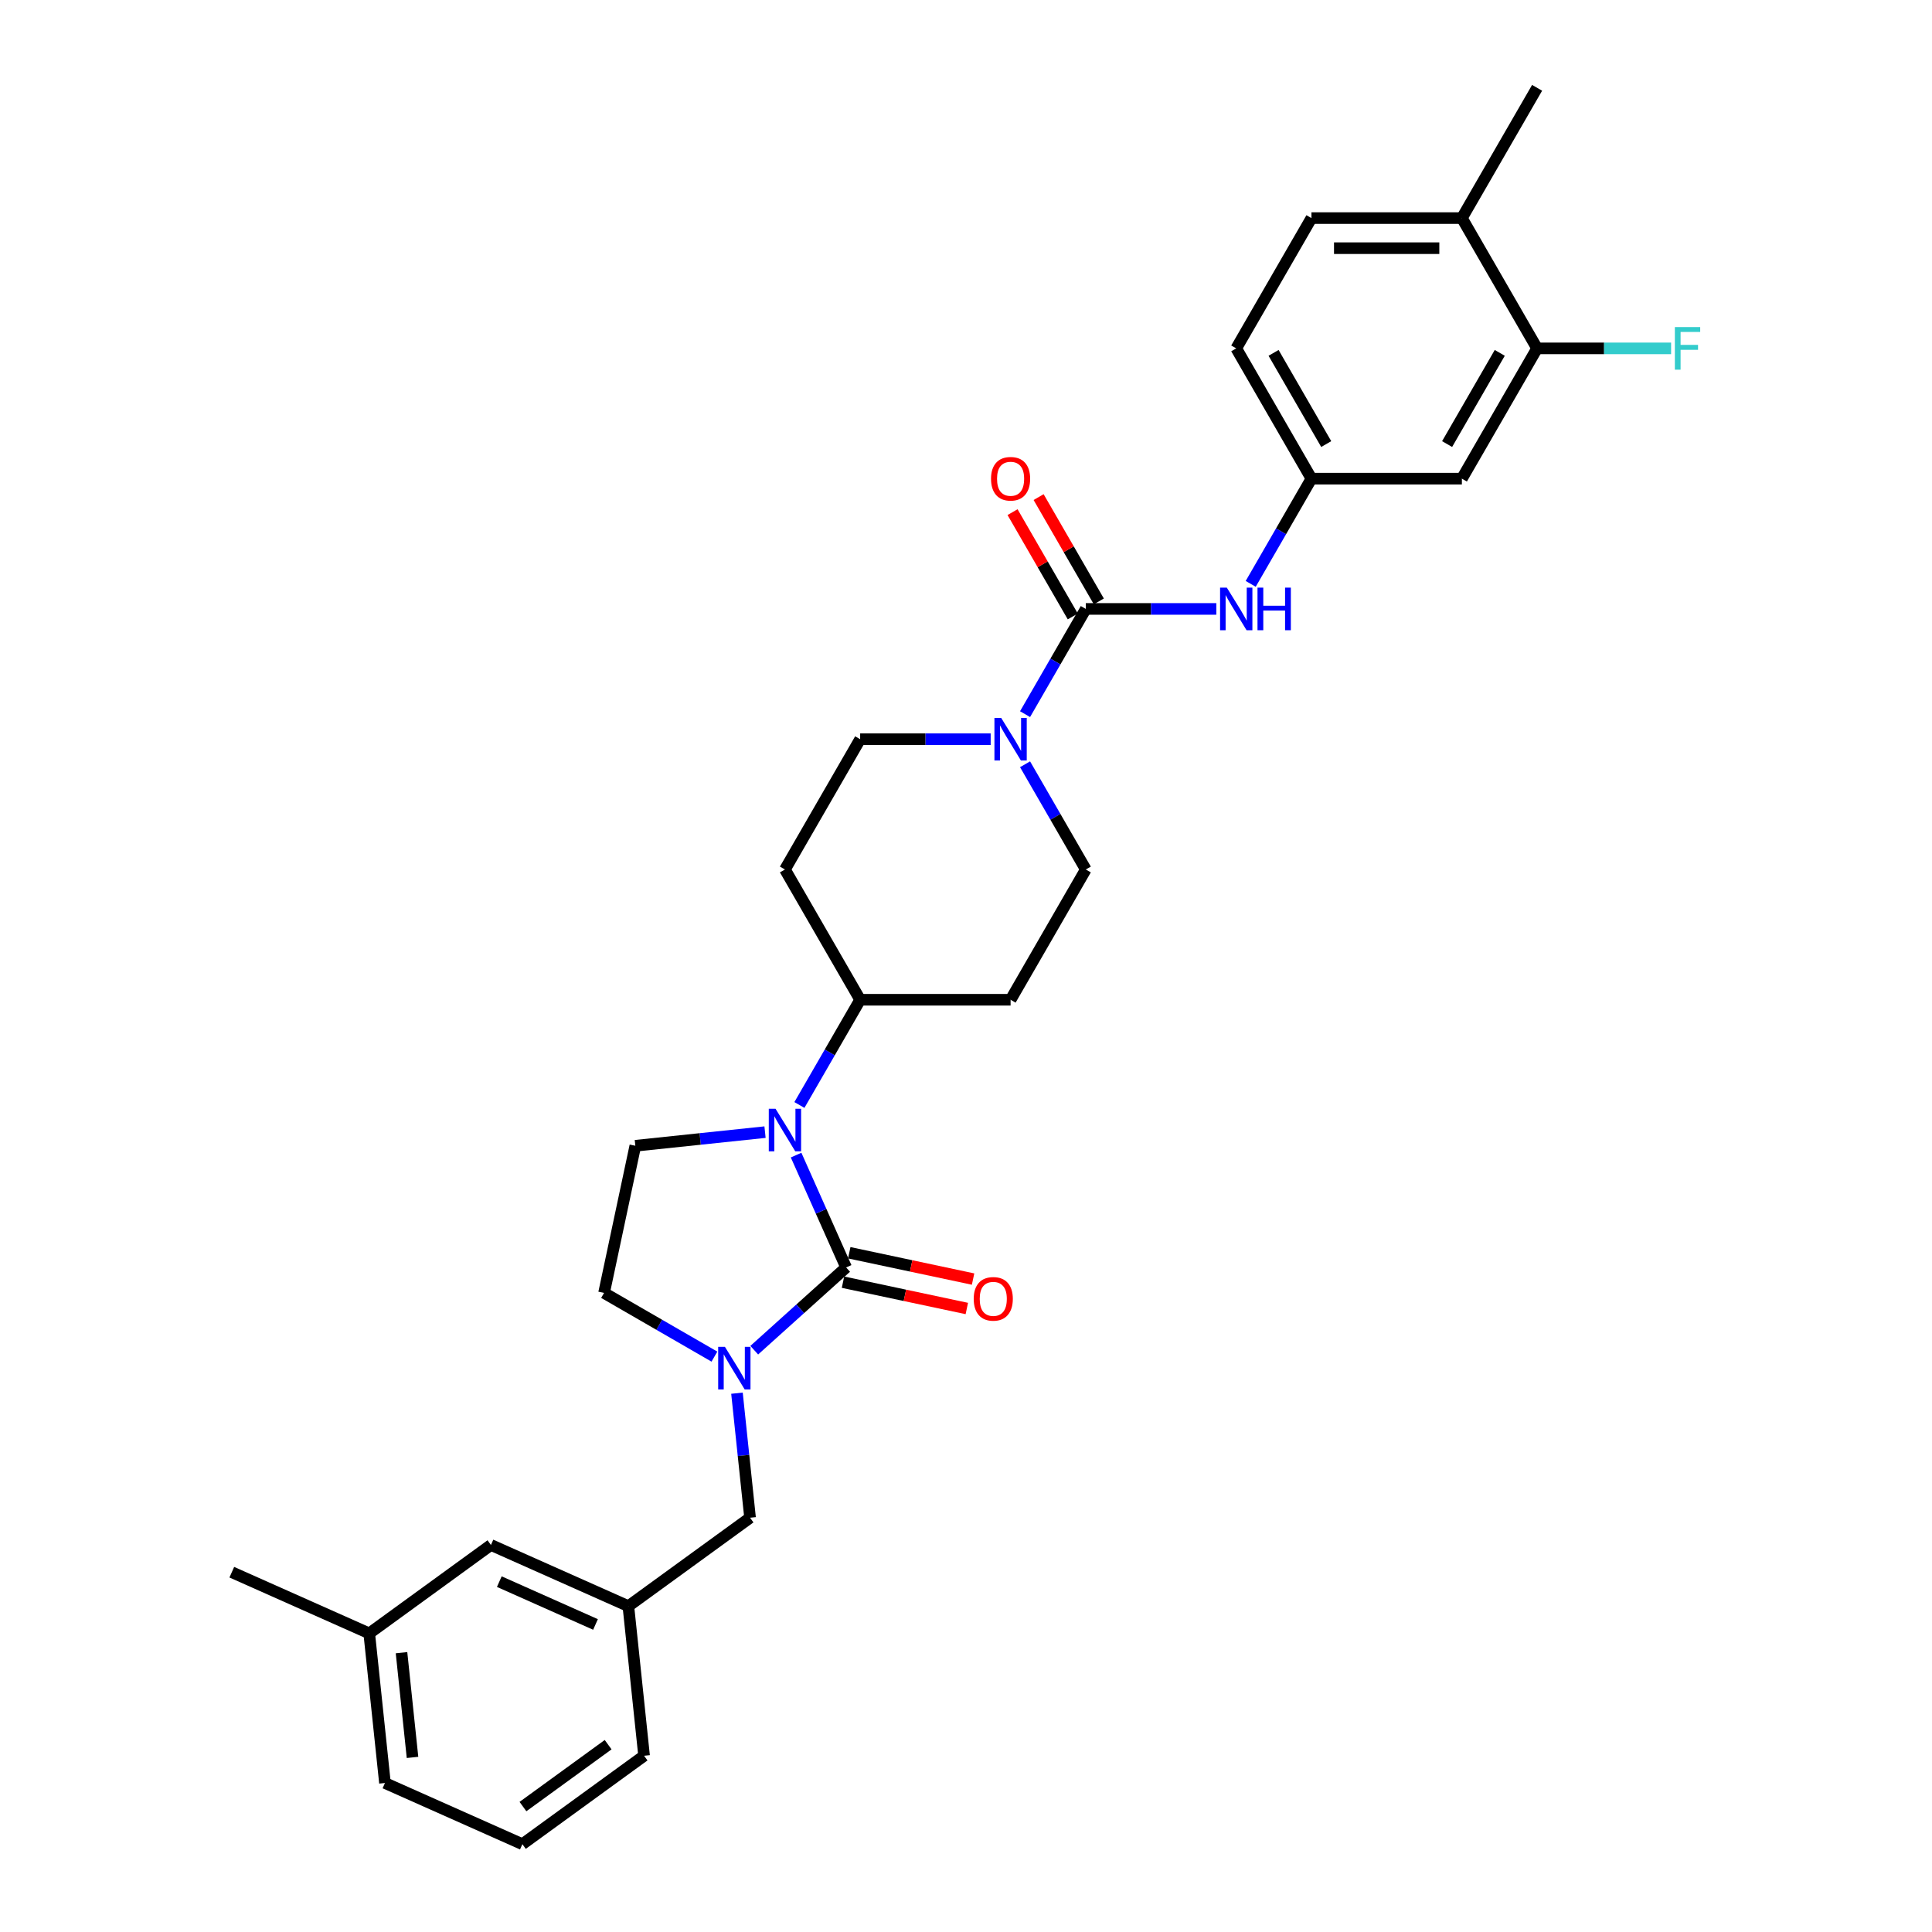 <?xml version='1.0' encoding='iso-8859-1'?>
<svg version='1.1' baseProfile='full'
              xmlns='http://www.w3.org/2000/svg'
                      xmlns:rdkit='http://www.rdkit.org/xml'
                      xmlns:xlink='http://www.w3.org/1999/xlink'
                  xml:space='preserve'
width='1000px' height='1000px' viewBox='0 0 1000 1000'>
<!-- END OF HEADER -->
<rect style='opacity:1.0;fill:#FFFFFF;stroke:none' width='1000' height='1000' x='0' y='0'> </rect>
<path class='bond-0' d='M 437.954,656.038 L 425.007,626.958' style='fill:none;fill-rule:evenodd;stroke:#000000;stroke-width:6px;stroke-linecap:butt;stroke-linejoin:miter;stroke-opacity:1' />
<path class='bond-0' d='M 425.007,626.958 L 412.06,597.878' style='fill:none;fill-rule:evenodd;stroke:#0000FF;stroke-width:6px;stroke-linecap:butt;stroke-linejoin:miter;stroke-opacity:1' />
<path class='bond-1' d='M 437.954,656.038 L 414.177,677.447' style='fill:none;fill-rule:evenodd;stroke:#000000;stroke-width:6px;stroke-linecap:butt;stroke-linejoin:miter;stroke-opacity:1' />
<path class='bond-1' d='M 414.177,677.447 L 390.399,698.856' style='fill:none;fill-rule:evenodd;stroke:#0000FF;stroke-width:6px;stroke-linecap:butt;stroke-linejoin:miter;stroke-opacity:1' />
<path class='bond-11' d='M 436.335,663.654 L 468.381,670.466' style='fill:none;fill-rule:evenodd;stroke:#000000;stroke-width:6px;stroke-linecap:butt;stroke-linejoin:miter;stroke-opacity:1' />
<path class='bond-11' d='M 468.381,670.466 L 500.428,677.277' style='fill:none;fill-rule:evenodd;stroke:#FF0000;stroke-width:6px;stroke-linecap:butt;stroke-linejoin:miter;stroke-opacity:1' />
<path class='bond-11' d='M 439.573,648.422 L 471.619,655.233' style='fill:none;fill-rule:evenodd;stroke:#000000;stroke-width:6px;stroke-linecap:butt;stroke-linejoin:miter;stroke-opacity:1' />
<path class='bond-11' d='M 471.619,655.233 L 503.666,662.045' style='fill:none;fill-rule:evenodd;stroke:#FF0000;stroke-width:6px;stroke-linecap:butt;stroke-linejoin:miter;stroke-opacity:1' />
<path class='bond-5' d='M 395.975,585.99 L 362.411,589.518' style='fill:none;fill-rule:evenodd;stroke:#0000FF;stroke-width:6px;stroke-linecap:butt;stroke-linejoin:miter;stroke-opacity:1' />
<path class='bond-5' d='M 362.411,589.518 L 328.847,593.045' style='fill:none;fill-rule:evenodd;stroke:#000000;stroke-width:6px;stroke-linecap:butt;stroke-linejoin:miter;stroke-opacity:1' />
<path class='bond-6' d='M 413.773,571.934 L 429.495,544.705' style='fill:none;fill-rule:evenodd;stroke:#0000FF;stroke-width:6px;stroke-linecap:butt;stroke-linejoin:miter;stroke-opacity:1' />
<path class='bond-6' d='M 429.495,544.705 L 445.216,517.475' style='fill:none;fill-rule:evenodd;stroke:#000000;stroke-width:6px;stroke-linecap:butt;stroke-linejoin:miter;stroke-opacity:1' />
<path class='bond-9' d='M 381.454,721.111 L 384.841,753.343' style='fill:none;fill-rule:evenodd;stroke:#0000FF;stroke-width:6px;stroke-linecap:butt;stroke-linejoin:miter;stroke-opacity:1' />
<path class='bond-9' d='M 384.841,753.343 L 388.229,785.575' style='fill:none;fill-rule:evenodd;stroke:#000000;stroke-width:6px;stroke-linecap:butt;stroke-linejoin:miter;stroke-opacity:1' />
<path class='bond-10' d='M 369.781,702.187 L 341.22,685.697' style='fill:none;fill-rule:evenodd;stroke:#0000FF;stroke-width:6px;stroke-linecap:butt;stroke-linejoin:miter;stroke-opacity:1' />
<path class='bond-10' d='M 341.22,685.697 L 312.659,669.207' style='fill:none;fill-rule:evenodd;stroke:#000000;stroke-width:6px;stroke-linecap:butt;stroke-linejoin:miter;stroke-opacity:1' />
<path class='bond-2' d='M 562.01,315.18 L 546.289,342.41' style='fill:none;fill-rule:evenodd;stroke:#000000;stroke-width:6px;stroke-linecap:butt;stroke-linejoin:miter;stroke-opacity:1' />
<path class='bond-2' d='M 546.289,342.41 L 530.568,369.64' style='fill:none;fill-rule:evenodd;stroke:#0000FF;stroke-width:6px;stroke-linecap:butt;stroke-linejoin:miter;stroke-opacity:1' />
<path class='bond-4' d='M 562.01,315.18 L 595.787,315.18' style='fill:none;fill-rule:evenodd;stroke:#000000;stroke-width:6px;stroke-linecap:butt;stroke-linejoin:miter;stroke-opacity:1' />
<path class='bond-4' d='M 595.787,315.18 L 629.564,315.18' style='fill:none;fill-rule:evenodd;stroke:#0000FF;stroke-width:6px;stroke-linecap:butt;stroke-linejoin:miter;stroke-opacity:1' />
<path class='bond-17' d='M 568.754,311.287 L 553.167,284.291' style='fill:none;fill-rule:evenodd;stroke:#000000;stroke-width:6px;stroke-linecap:butt;stroke-linejoin:miter;stroke-opacity:1' />
<path class='bond-17' d='M 553.167,284.291 L 537.581,257.295' style='fill:none;fill-rule:evenodd;stroke:#FF0000;stroke-width:6px;stroke-linecap:butt;stroke-linejoin:miter;stroke-opacity:1' />
<path class='bond-17' d='M 555.267,319.074 L 539.681,292.077' style='fill:none;fill-rule:evenodd;stroke:#000000;stroke-width:6px;stroke-linecap:butt;stroke-linejoin:miter;stroke-opacity:1' />
<path class='bond-17' d='M 539.681,292.077 L 524.095,265.081' style='fill:none;fill-rule:evenodd;stroke:#FF0000;stroke-width:6px;stroke-linecap:butt;stroke-linejoin:miter;stroke-opacity:1' />
<path class='bond-3' d='M 512.77,382.612 L 478.993,382.612' style='fill:none;fill-rule:evenodd;stroke:#0000FF;stroke-width:6px;stroke-linecap:butt;stroke-linejoin:miter;stroke-opacity:1' />
<path class='bond-3' d='M 478.993,382.612 L 445.216,382.612' style='fill:none;fill-rule:evenodd;stroke:#000000;stroke-width:6px;stroke-linecap:butt;stroke-linejoin:miter;stroke-opacity:1' />
<path class='bond-31' d='M 530.568,395.584 L 546.289,422.814' style='fill:none;fill-rule:evenodd;stroke:#0000FF;stroke-width:6px;stroke-linecap:butt;stroke-linejoin:miter;stroke-opacity:1' />
<path class='bond-31' d='M 546.289,422.814 L 562.01,450.043' style='fill:none;fill-rule:evenodd;stroke:#000000;stroke-width:6px;stroke-linecap:butt;stroke-linejoin:miter;stroke-opacity:1' />
<path class='bond-12' d='M 647.363,302.208 L 663.084,274.979' style='fill:none;fill-rule:evenodd;stroke:#0000FF;stroke-width:6px;stroke-linecap:butt;stroke-linejoin:miter;stroke-opacity:1' />
<path class='bond-12' d='M 663.084,274.979 L 678.805,247.749' style='fill:none;fill-rule:evenodd;stroke:#000000;stroke-width:6px;stroke-linecap:butt;stroke-linejoin:miter;stroke-opacity:1' />
<path class='bond-30' d='M 328.847,593.045 L 312.659,669.207' style='fill:none;fill-rule:evenodd;stroke:#000000;stroke-width:6px;stroke-linecap:butt;stroke-linejoin:miter;stroke-opacity:1' />
<path class='bond-13' d='M 445.216,517.475 L 523.079,517.475' style='fill:none;fill-rule:evenodd;stroke:#000000;stroke-width:6px;stroke-linecap:butt;stroke-linejoin:miter;stroke-opacity:1' />
<path class='bond-14' d='M 445.216,517.475 L 406.284,450.043' style='fill:none;fill-rule:evenodd;stroke:#000000;stroke-width:6px;stroke-linecap:butt;stroke-linejoin:miter;stroke-opacity:1' />
<path class='bond-7' d='M 795.6,180.318 L 756.668,247.749' style='fill:none;fill-rule:evenodd;stroke:#000000;stroke-width:6px;stroke-linecap:butt;stroke-linejoin:miter;stroke-opacity:1' />
<path class='bond-7' d='M 776.274,182.646 L 749.022,229.848' style='fill:none;fill-rule:evenodd;stroke:#000000;stroke-width:6px;stroke-linecap:butt;stroke-linejoin:miter;stroke-opacity:1' />
<path class='bond-21' d='M 795.6,180.318 L 830.28,180.318' style='fill:none;fill-rule:evenodd;stroke:#000000;stroke-width:6px;stroke-linecap:butt;stroke-linejoin:miter;stroke-opacity:1' />
<path class='bond-21' d='M 830.28,180.318 L 864.96,180.318' style='fill:none;fill-rule:evenodd;stroke:#33CCCC;stroke-width:6px;stroke-linecap:butt;stroke-linejoin:miter;stroke-opacity:1' />
<path class='bond-33' d='M 795.6,180.318 L 756.668,112.886' style='fill:none;fill-rule:evenodd;stroke:#000000;stroke-width:6px;stroke-linecap:butt;stroke-linejoin:miter;stroke-opacity:1' />
<path class='bond-8' d='M 756.668,247.749 L 678.805,247.749' style='fill:none;fill-rule:evenodd;stroke:#000000;stroke-width:6px;stroke-linecap:butt;stroke-linejoin:miter;stroke-opacity:1' />
<path class='bond-19' d='M 388.229,785.575 L 325.237,831.342' style='fill:none;fill-rule:evenodd;stroke:#000000;stroke-width:6px;stroke-linecap:butt;stroke-linejoin:miter;stroke-opacity:1' />
<path class='bond-23' d='M 678.805,247.749 L 639.874,180.318' style='fill:none;fill-rule:evenodd;stroke:#000000;stroke-width:6px;stroke-linecap:butt;stroke-linejoin:miter;stroke-opacity:1' />
<path class='bond-23' d='M 686.452,229.848 L 659.2,182.646' style='fill:none;fill-rule:evenodd;stroke:#000000;stroke-width:6px;stroke-linecap:butt;stroke-linejoin:miter;stroke-opacity:1' />
<path class='bond-16' d='M 523.079,517.475 L 562.01,450.043' style='fill:none;fill-rule:evenodd;stroke:#000000;stroke-width:6px;stroke-linecap:butt;stroke-linejoin:miter;stroke-opacity:1' />
<path class='bond-15' d='M 406.284,450.043 L 445.216,382.612' style='fill:none;fill-rule:evenodd;stroke:#000000;stroke-width:6px;stroke-linecap:butt;stroke-linejoin:miter;stroke-opacity:1' />
<path class='bond-18' d='M 756.668,112.886 L 678.805,112.886' style='fill:none;fill-rule:evenodd;stroke:#000000;stroke-width:6px;stroke-linecap:butt;stroke-linejoin:miter;stroke-opacity:1' />
<path class='bond-18' d='M 744.989,128.459 L 690.485,128.459' style='fill:none;fill-rule:evenodd;stroke:#000000;stroke-width:6px;stroke-linecap:butt;stroke-linejoin:miter;stroke-opacity:1' />
<path class='bond-27' d='M 756.668,112.886 L 795.6,45.455' style='fill:none;fill-rule:evenodd;stroke:#000000;stroke-width:6px;stroke-linecap:butt;stroke-linejoin:miter;stroke-opacity:1' />
<path class='bond-22' d='M 325.237,831.342 L 254.105,799.672' style='fill:none;fill-rule:evenodd;stroke:#000000;stroke-width:6px;stroke-linecap:butt;stroke-linejoin:miter;stroke-opacity:1' />
<path class='bond-22' d='M 308.233,840.818 L 258.441,818.649' style='fill:none;fill-rule:evenodd;stroke:#000000;stroke-width:6px;stroke-linecap:butt;stroke-linejoin:miter;stroke-opacity:1' />
<path class='bond-26' d='M 325.237,831.342 L 333.375,908.779' style='fill:none;fill-rule:evenodd;stroke:#000000;stroke-width:6px;stroke-linecap:butt;stroke-linejoin:miter;stroke-opacity:1' />
<path class='bond-20' d='M 678.805,112.886 L 639.874,180.318' style='fill:none;fill-rule:evenodd;stroke:#000000;stroke-width:6px;stroke-linecap:butt;stroke-linejoin:miter;stroke-opacity:1' />
<path class='bond-24' d='M 254.105,799.672 L 191.112,845.439' style='fill:none;fill-rule:evenodd;stroke:#000000;stroke-width:6px;stroke-linecap:butt;stroke-linejoin:miter;stroke-opacity:1' />
<path class='bond-29' d='M 191.112,845.439 L 119.981,813.769' style='fill:none;fill-rule:evenodd;stroke:#000000;stroke-width:6px;stroke-linecap:butt;stroke-linejoin:miter;stroke-opacity:1' />
<path class='bond-32' d='M 191.112,845.439 L 199.251,922.876' style='fill:none;fill-rule:evenodd;stroke:#000000;stroke-width:6px;stroke-linecap:butt;stroke-linejoin:miter;stroke-opacity:1' />
<path class='bond-32' d='M 207.821,855.427 L 213.518,909.632' style='fill:none;fill-rule:evenodd;stroke:#000000;stroke-width:6px;stroke-linecap:butt;stroke-linejoin:miter;stroke-opacity:1' />
<path class='bond-25' d='M 270.383,954.545 L 333.375,908.779' style='fill:none;fill-rule:evenodd;stroke:#000000;stroke-width:6px;stroke-linecap:butt;stroke-linejoin:miter;stroke-opacity:1' />
<path class='bond-25' d='M 270.678,935.082 L 314.773,903.045' style='fill:none;fill-rule:evenodd;stroke:#000000;stroke-width:6px;stroke-linecap:butt;stroke-linejoin:miter;stroke-opacity:1' />
<path class='bond-28' d='M 270.383,954.545 L 199.251,922.876' style='fill:none;fill-rule:evenodd;stroke:#000000;stroke-width:6px;stroke-linecap:butt;stroke-linejoin:miter;stroke-opacity:1' />
<path  class='atom-1' d='M 401.41 573.881
L 408.636 585.56
Q 409.352 586.713, 410.504 588.8
Q 411.657 590.886, 411.719 591.011
L 411.719 573.881
L 414.647 573.881
L 414.647 595.932
L 411.625 595.932
L 403.87 583.162
Q 402.967 581.667, 402.002 579.954
Q 401.067 578.241, 400.787 577.712
L 400.787 595.932
L 397.922 595.932
L 397.922 573.881
L 401.41 573.881
' fill='#0000FF'/>
<path  class='atom-2' d='M 375.216 697.113
L 382.442 708.793
Q 383.158 709.945, 384.31 712.032
Q 385.463 714.118, 385.525 714.243
L 385.525 697.113
L 388.453 697.113
L 388.453 719.164
L 385.432 719.164
L 377.677 706.394
Q 376.773 704.899, 375.808 703.186
Q 374.873 701.473, 374.593 700.944
L 374.593 719.164
L 371.728 719.164
L 371.728 697.113
L 375.216 697.113
' fill='#0000FF'/>
<path  class='atom-4' d='M 518.205 371.587
L 525.43 383.266
Q 526.147 384.418, 527.299 386.505
Q 528.451 388.592, 528.514 388.716
L 528.514 371.587
L 531.441 371.587
L 531.441 393.637
L 528.42 393.637
L 520.665 380.868
Q 519.762 379.373, 518.796 377.66
Q 517.862 375.947, 517.582 375.417
L 517.582 393.637
L 514.716 393.637
L 514.716 371.587
L 518.205 371.587
' fill='#0000FF'/>
<path  class='atom-5' d='M 634.999 304.155
L 642.225 315.835
Q 642.941 316.987, 644.094 319.074
Q 645.246 321.16, 645.308 321.285
L 645.308 304.155
L 648.236 304.155
L 648.236 326.206
L 645.215 326.206
L 637.46 313.436
Q 636.557 311.941, 635.591 310.228
Q 634.657 308.515, 634.376 307.986
L 634.376 326.206
L 631.511 326.206
L 631.511 304.155
L 634.999 304.155
' fill='#0000FF'/>
<path  class='atom-5' d='M 650.883 304.155
L 653.873 304.155
L 653.873 313.53
L 665.148 313.53
L 665.148 304.155
L 668.138 304.155
L 668.138 326.206
L 665.148 326.206
L 665.148 316.021
L 653.873 316.021
L 653.873 326.206
L 650.883 326.206
L 650.883 304.155
' fill='#0000FF'/>
<path  class='atom-12' d='M 503.993 672.289
Q 503.993 666.994, 506.61 664.035
Q 509.226 661.077, 514.116 661.077
Q 519.005 661.077, 521.622 664.035
Q 524.238 666.994, 524.238 672.289
Q 524.238 677.646, 521.59 680.698
Q 518.943 683.719, 514.116 683.719
Q 509.257 683.719, 506.61 680.698
Q 503.993 677.677, 503.993 672.289
M 514.116 681.228
Q 517.479 681.228, 519.286 678.985
Q 521.123 676.712, 521.123 672.289
Q 521.123 667.96, 519.286 665.78
Q 517.479 663.568, 514.116 663.568
Q 510.752 663.568, 508.914 665.748
Q 507.108 667.929, 507.108 672.289
Q 507.108 676.743, 508.914 678.985
Q 510.752 681.228, 514.116 681.228
' fill='#FF0000'/>
<path  class='atom-18' d='M 512.957 247.811
Q 512.957 242.517, 515.573 239.558
Q 518.189 236.599, 523.079 236.599
Q 527.969 236.599, 530.585 239.558
Q 533.201 242.517, 533.201 247.811
Q 533.201 253.168, 530.554 256.221
Q 527.906 259.242, 523.079 259.242
Q 518.22 259.242, 515.573 256.221
Q 512.957 253.199, 512.957 247.811
M 523.079 256.75
Q 526.443 256.75, 528.249 254.508
Q 530.087 252.234, 530.087 247.811
Q 530.087 243.482, 528.249 241.302
Q 526.443 239.091, 523.079 239.091
Q 519.715 239.091, 517.878 241.271
Q 516.071 243.451, 516.071 247.811
Q 516.071 252.265, 517.878 254.508
Q 519.715 256.75, 523.079 256.75
' fill='#FF0000'/>
<path  class='atom-22' d='M 866.907 169.292
L 880.019 169.292
L 880.019 171.815
L 869.866 171.815
L 869.866 178.511
L 878.898 178.511
L 878.898 181.065
L 869.866 181.065
L 869.866 191.343
L 866.907 191.343
L 866.907 169.292
' fill='#33CCCC'/>
</svg>
